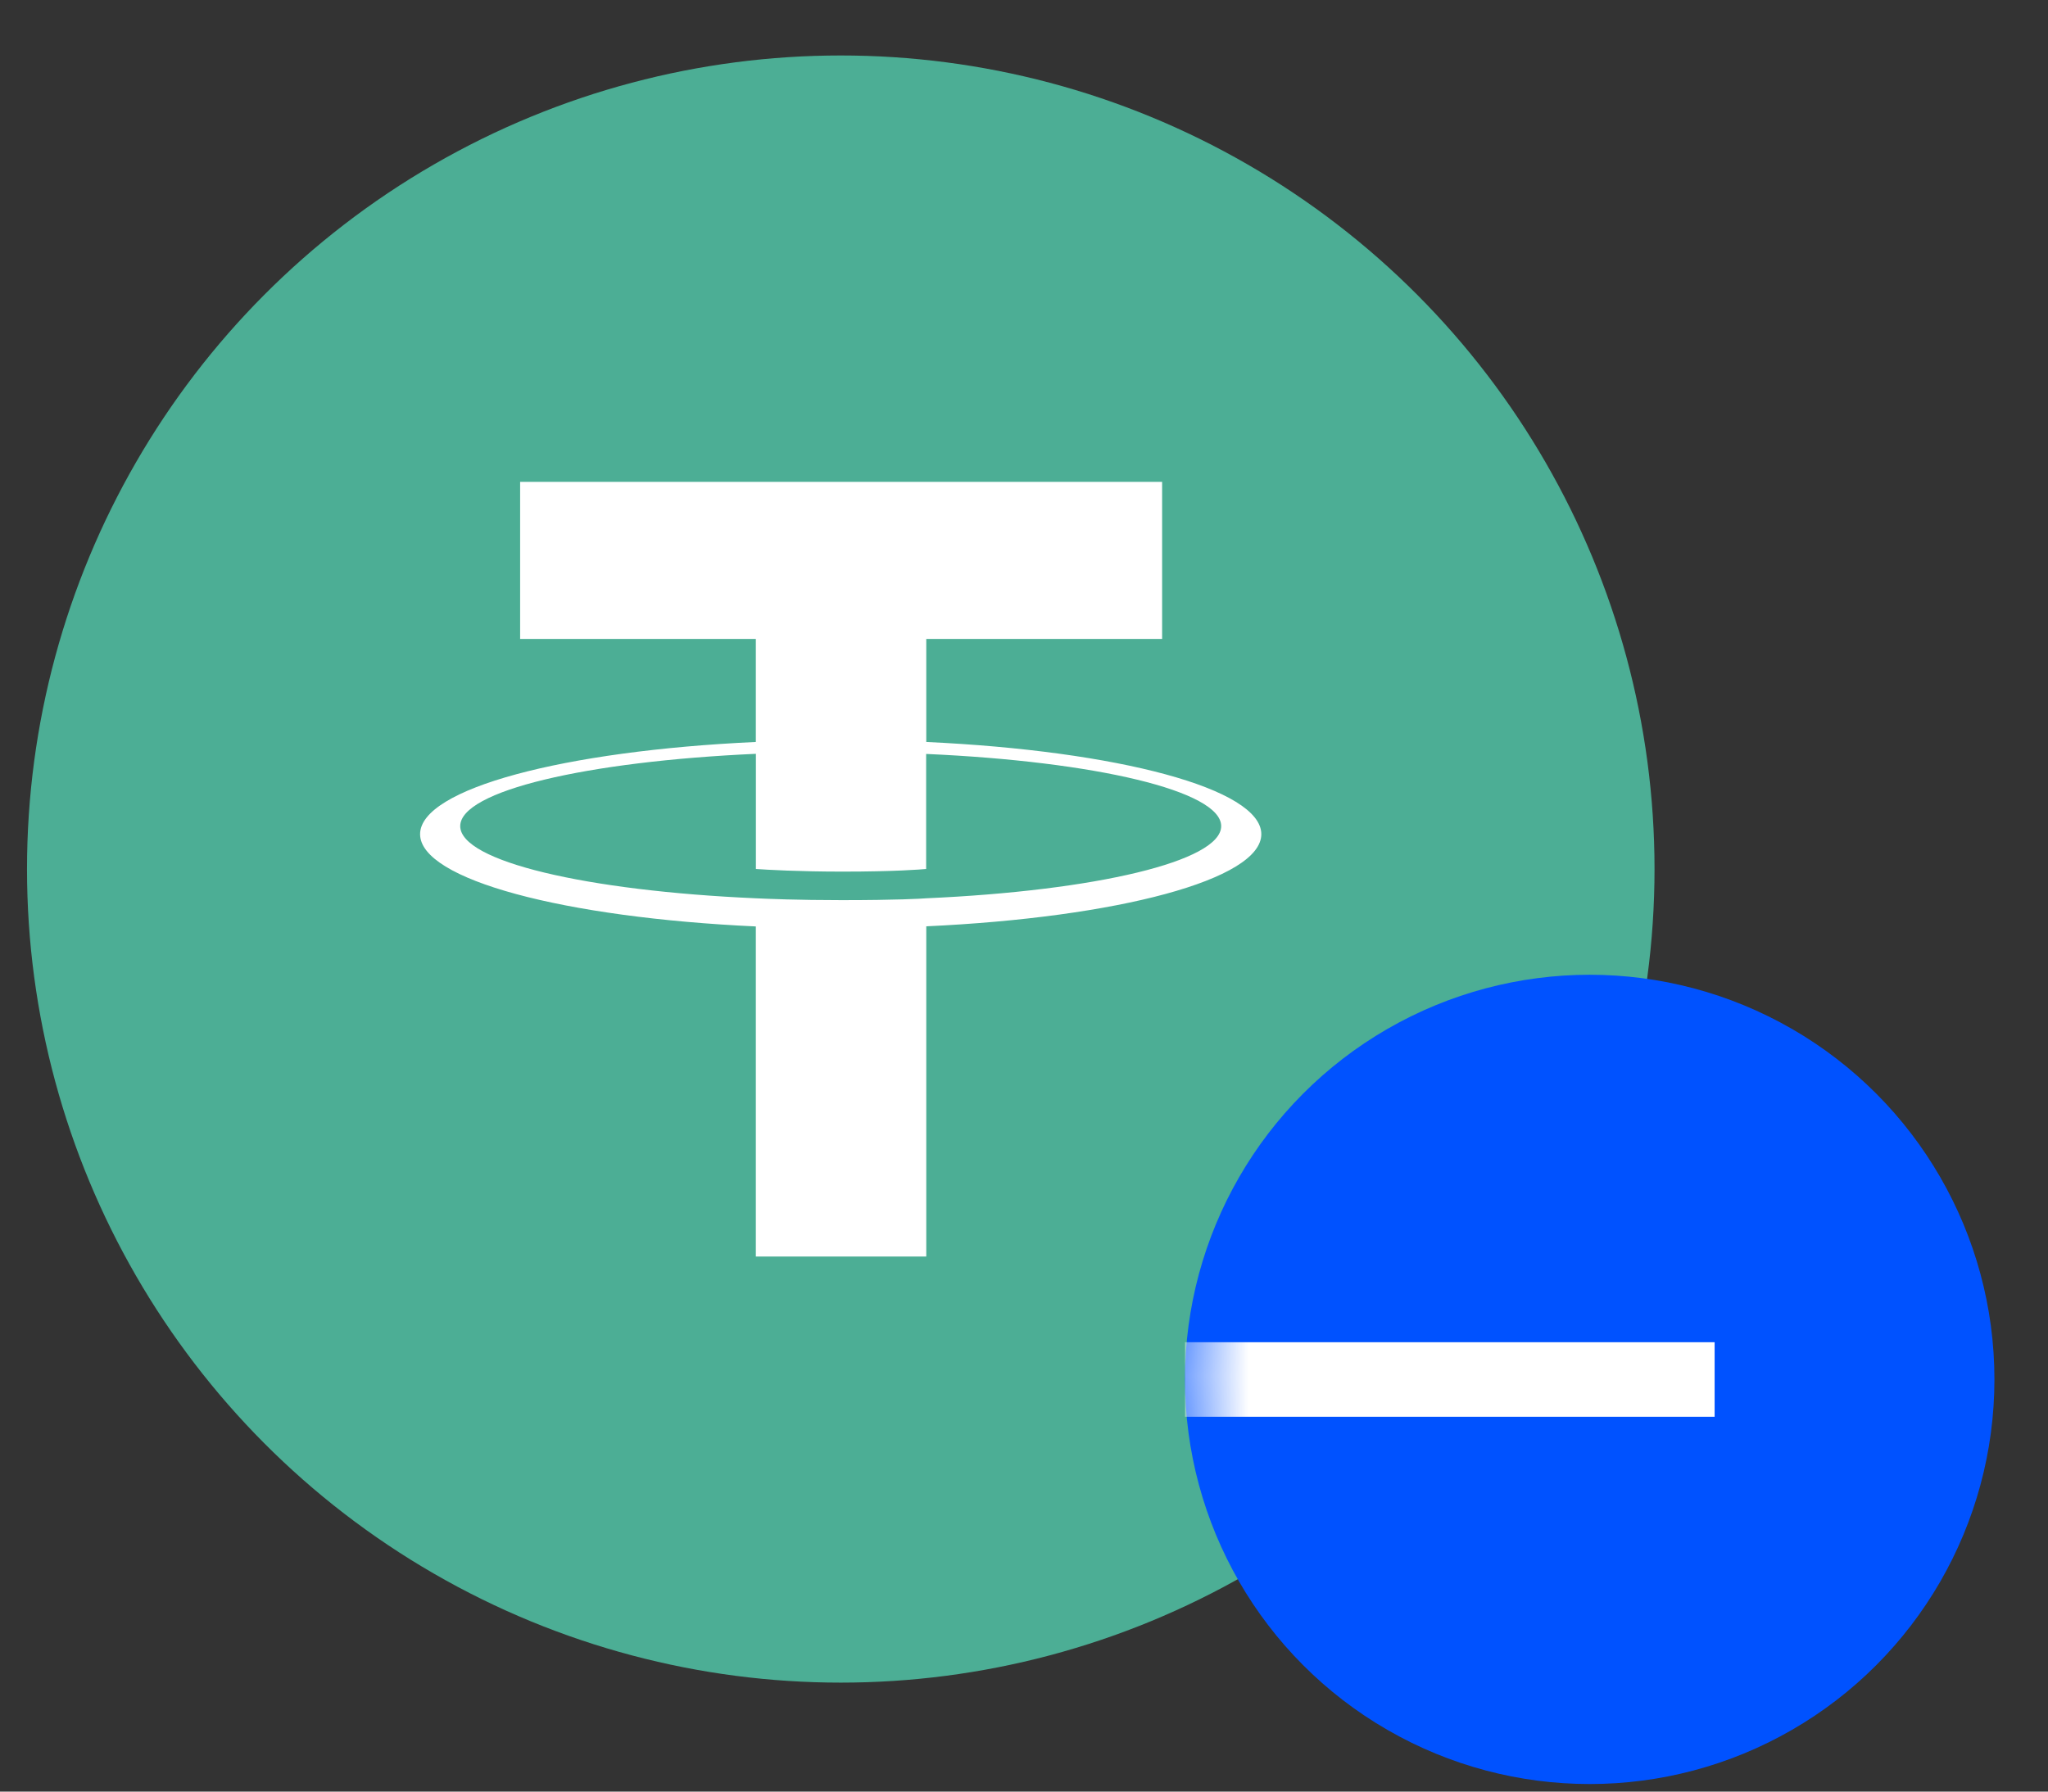 <svg width="32" height="28" viewBox="0 0 32 28" fill="none" xmlns="http://www.w3.org/2000/svg">
<rect x="0" y="0" width="32" height="28" fill="#333333" stroke="none"/>
<circle cx="13.137" cy="13.582" r="12.715" fill="#4CAE95"/>
<path fill-rule="evenodd" clip-rule="evenodd" d="M14.473 14.039C14.399 14.045 14.013 14.068 13.152 14.068C12.467 14.068 11.982 14.047 11.811 14.039C9.165 13.923 7.191 13.462 7.191 12.911C7.191 12.36 9.165 11.9 11.811 11.781V13.581C11.984 13.593 12.479 13.622 13.164 13.622C13.986 13.622 14.397 13.588 14.471 13.581V11.783C17.111 11.9 19.081 12.361 19.081 12.911C19.081 13.461 17.112 13.922 14.471 14.039L14.473 14.039ZM14.473 11.597V9.986H18.158V7.531H8.127V9.986H11.81V11.596C8.816 11.733 6.564 12.326 6.564 13.037C6.564 13.748 8.816 14.341 11.81 14.479V19.638H14.473V14.477C17.46 14.339 19.708 13.747 19.708 13.037C19.708 12.326 17.462 11.734 14.473 11.596L14.473 11.597Z" fill="white"/>
<circle cx="24.839" cy="21.558" r="6.324" fill="#0052FF"/>
<mask id="mask0_1363_29462" style="mask-type:alpha" maskUnits="userSpaceOnUse" x="18" y="15" width="14" height="13">
<circle cx="24.839" cy="21.558" r="6.324" fill="#0052FF"/>
</mask>
<g mask="url(#mask0_1363_29462)">
<rect x="18.516" y="20.977" width="8.275" height="1.165" fill="white"/>
</g>
</svg>
